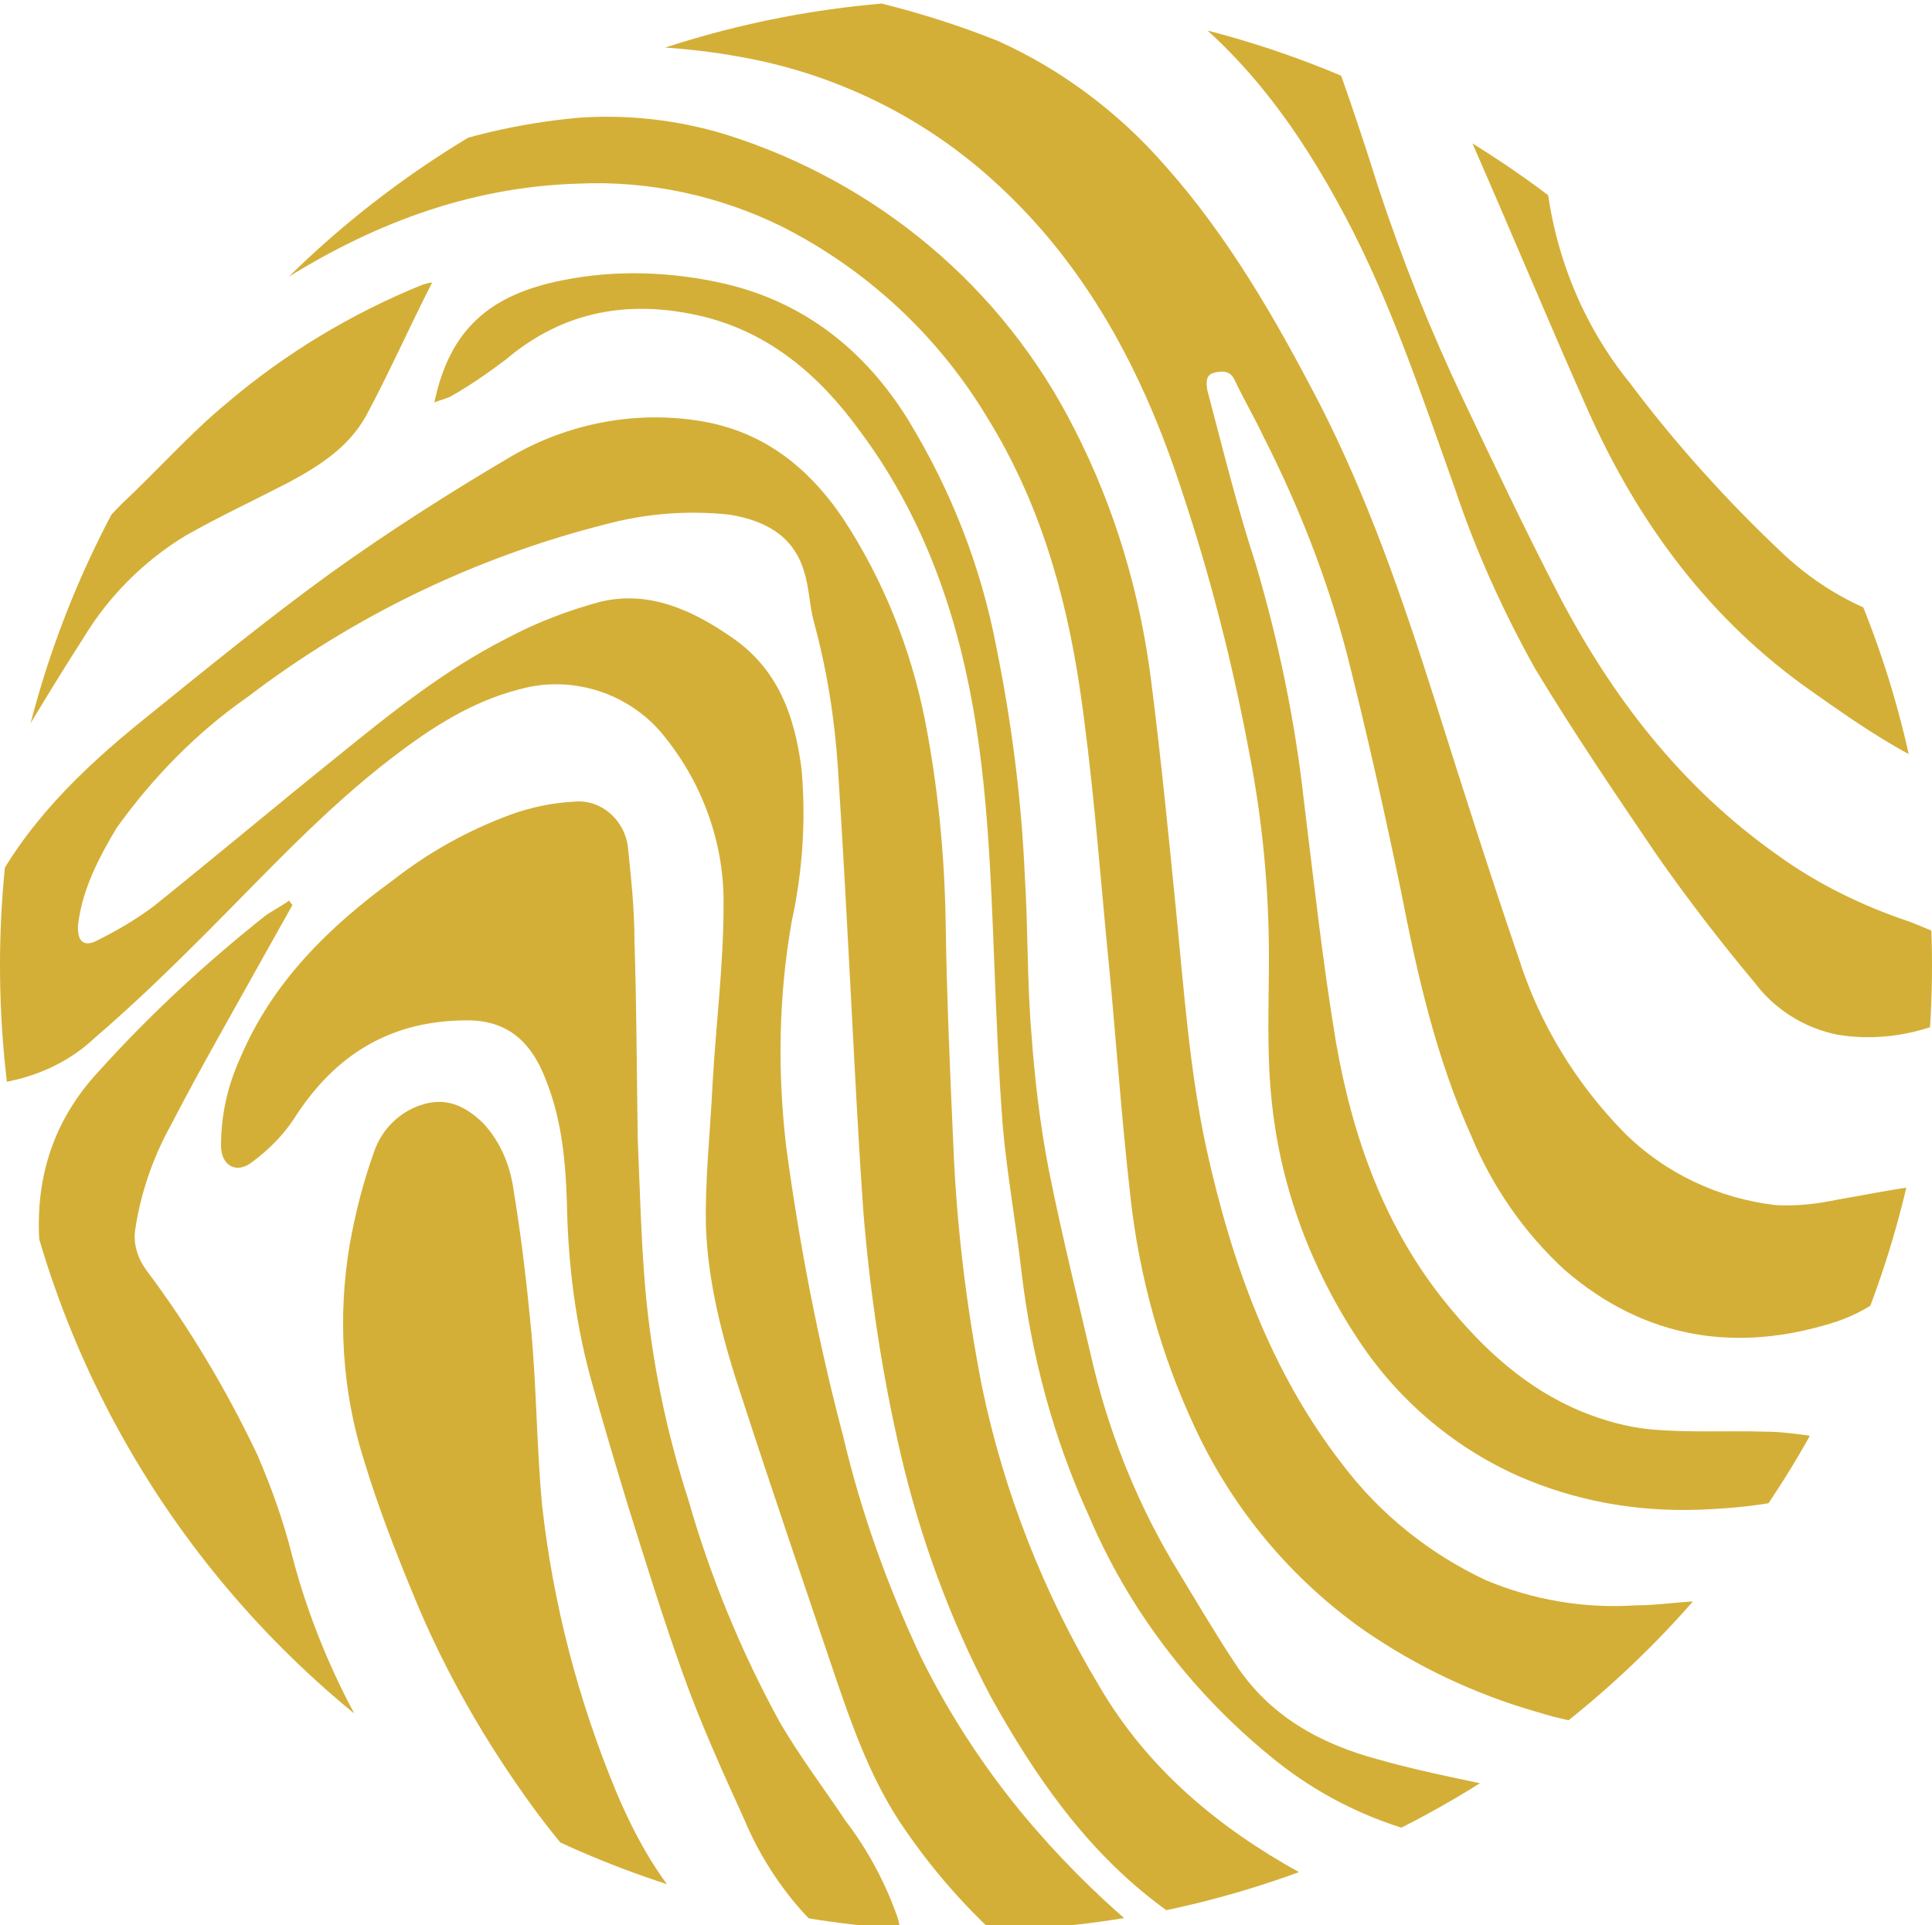 <?xml version="1.0" encoding="UTF-8"?>
<svg xmlns="http://www.w3.org/2000/svg" xmlns:xlink="http://www.w3.org/1999/xlink" version="1.1" id="Vrstva_1" x="0px" y="0px" viewBox="0 0 175.7 175.1" style="enable-background:new 0 0 175.7 175.1;" xml:space="preserve">
<style type="text/css">
	.st0{clip-path:url(#SVGID_2_);}
	.st1{fill-rule:evenodd;clip-rule:evenodd;fill:#D4AF37;}
</style>
<title>Datový zdroj 2</title>
<g>
	<defs>
		<path id="SVGID_1_" d="M175.7,87.8c0,48.5-39.3,87.8-87.8,87.8C39.3,175.7,0,136.4,0,87.8C0,39.3,39.3,0,87.8,0c0,0,0,0,0,0    C136.3,0,175.7,39.3,175.7,87.8z"></path>
	</defs>
	<clipPath id="SVGID_2_">
		<use xlink:href="#SVGID_1_" style="overflow:visible;"></use>
	</clipPath>
	<g class="st0">
		<path class="st1" d="M130.9,177c-0.5,0.3-1,0.5-1.5,0.7c-8.8,3-16.7,1.1-23.9-4.4c-6.7-5-11.4-11.8-15.4-19    c-3.7-7-6.4-14.4-8.2-22.1c-1.7-7.3-2.8-14.7-3.4-22.2c-0.4-5.7-0.7-11.5-1-17.2c-0.4-7.6-0.8-15.3-1.3-23    c-0.3-4.5-1-8.9-2.2-13.3c-0.4-1.5-0.4-3.1-0.9-4.6c-1-3.3-3.7-4.6-6.8-5.1c-3.8-0.4-7.6-0.1-11.3,0.9c-11.8,3-22.8,8.3-32.5,15.7    c-4.6,3.2-8.6,7.3-11.9,11.9C9,78,7.5,80.8,7.1,84.1c-0.1,1.5,0.5,2.1,1.8,1.4c1.8-0.9,3.5-1.9,5.1-3.1    c5.6-4.5,11.2-9.2,16.8-13.7c4.8-3.9,9.7-7.8,15.2-10.6c2.8-1.5,5.7-2.6,8.7-3.4c4.4-1,8.3,0.8,11.9,3.3c4.2,2.9,5.7,7.2,6.3,12    c0.4,4.6,0.1,9.2-0.9,13.8c-1.2,6.8-1.3,13.7-0.5,20.5c1.2,8.9,2.9,17.7,5.2,26.4c1.6,6.8,4,13.5,7,19.9    c2.8,5.7,6.4,11.1,10.6,15.9c6.1,7,13.4,13,21.5,17.5c0.4,0.3,0.7,0.6,1,0.9c-0.3,0.4-0.7,0.7-1.1,1c-3.5,1.8-7,1.4-10.5-0.2    c-9.6-4.4-17.7-11.4-23.5-20.2c-2.7-4.2-4.3-8.8-5.9-13.5c-2.8-8.3-5.6-16.5-8.3-24.8c-1.7-5.1-3.1-10.3-3.3-15.6    c-0.1-4.3,0.4-8.7,0.6-13c0.3-5.4,1-10.8,1-16.2c0.1-5.5-1.8-10.9-5.2-15.2c-3.1-4.1-8.5-5.9-13.4-4.5c-4.3,1.1-8,3.5-11.4,6.1    c-6.3,4.8-11.6,10.6-17.2,16.2c-3.2,3.2-6.5,6.4-10,9.4c-2.1,2-4.8,3.3-7.6,3.9c-1.8,0.5-3.7-0.6-4.2-2.4c0-0.1-0.1-0.3-0.1-0.4    c-1-4.8,0-9.3,2.1-13.6C2.1,75.1,7.4,70,13.1,65.4s11.2-9.1,17-13.3c5.3-3.8,10.8-7.3,16.4-10.6c5-2.9,10.9-4.1,16.6-3.3    c6,0.8,10.3,4.1,13.6,9c3.6,5.5,6.1,11.7,7.4,18.2c1.2,6.1,1.8,12.3,1.9,18.5c0.1,6.8,0.4,13.6,0.7,20.3    c0.3,7.4,1.2,14.7,2.6,21.9c2,9.6,5.6,18.8,10.7,27.3c4.4,7.5,10.8,12.8,18.2,16.9c3.9,2.2,7.9,4.1,11.8,6.1    C130.2,176.5,130.4,176.6,130.9,177z"></path>
		<path class="st1" d="M3.4,32.3c1-1.8,1.9-3.6,3-5.3c5.6-8.7,13.3-15.3,22-20.7c5.6-3.6,11.9-6,18.5-7.2c4.2-0.6,8.4-0.9,12.7-1.1    c3.3-0.1,6.5,0.1,9.8,0.4C76.7-0.8,83.9,1,90.7,3.7c5.8,2.6,11,6.5,15.2,11.3C111.7,21.5,116,29,120,36.7    c4.4,8.6,7.5,17.6,10.4,26.7c2.5,7.9,5,15.8,7.7,23.7c1.9,6,5.2,11.4,9.6,15.9c3.7,3.7,8.6,6,13.8,6.6c1.9,0.1,3.7-0.1,5.6-0.5    c2.4-0.4,4.7-0.9,7.1-1.2s3,0.5,2.2,2.7c-1.7,4.6-4.7,8-9.4,9.6c-9,2.9-17.4,1.6-24.7-4.7c-3.7-3.4-6.6-7.6-8.5-12.2    c-3.2-7.1-4.9-14.6-6.4-22.3c-1.5-7.2-3.1-14.4-4.9-21.5c-1.8-6.9-4.4-13.5-7.6-19.8c-0.8-1.7-1.8-3.4-2.6-5.1    c-0.4-0.9-1.1-0.9-1.9-0.7s-0.7,1-0.6,1.6c1.4,5.3,2.7,10.6,4.4,15.8c2.1,7.1,3.6,14.4,4.4,21.7c0.9,7.3,1.7,14.6,2.9,21.8    c1.5,8.6,4.4,16.8,10,23.7c3.4,4.2,7.3,7.8,12.4,9.9c2,0.8,4.1,1.4,6.3,1.6c3.4,0.3,6.8,0.1,10.3,0.2c1.4,0,2.9,0.2,4.3,0.4    c1.9,0.4,2.3,1.6,1.3,3.2c-0.9,1.5-2.4,2.4-4.1,2.7c-2.5,0.5-5,0.7-7.5,0.8c-5.7,0.2-11.3-0.8-16.5-3.1c-6-2.7-11.1-7.1-14.7-12.7    c-4.3-6.6-7-14.1-7.7-21.9c-0.4-4.2-0.2-8.4-0.2-12.6c0-6.2-0.6-12.5-1.8-18.6c-1.5-8-3.5-15.9-6.1-23.7    c-3.5-10.8-8.7-20.7-17.3-28.4C84.2,10.9,76.9,7.2,69,5.5c-9.5-2-19.3-1.7-28.6,0.9C32.5,8.3,25,11.8,18.3,16.5    c-3.1,2.3-5.7,5.4-8.3,8.2c-2.3,2.5-4.3,5.1-6.4,7.7C3.6,32.4,3.5,32.4,3.4,32.3z"></path>
		<path class="st1" d="M11.1-6.5c0.8-3.1,2-6,3.7-8.7c4.1-6.4,10.1-10.5,17.1-13c5.6-2,11.1-4,16.8-5.5c4.7-1.2,9.5-2,14.3-2.5    c10.3-1.2,20.7-1.1,30.9,0.3c8.3,1.1,16.3,3.2,23.6,7.5c5.5,3.3,10.3,7.8,13.9,13.1c3,4.3,5.8,8.8,8.7,13.1    c3.9,6,8,11.9,13.3,16.9c4.8,4.5,10.2,8.4,16.1,11.4c5.7,3,11.5,6.1,16.2,10.6c1.3,1.3,2.4,2.8,3.2,4.4c0.7,1,0.5,2.4-0.5,3.1    c-0.4,0.3-1,0.5-1.5,0.4c-2,0.1-4-0.1-5.9-0.6c-4.7-1.1-8.9-3.5-13-5.9c-7.3-4.1-13.6-9.7-18.6-16.3c-3.3-4.4-5.9-9.2-7.8-14.3    c-0.4-1.2-1-1.5-2.1-1.1s-0.5,1.1-0.4,1.8c0.5,2.7,1.2,5.3,1.5,8c0.7,6.8,3.3,13.3,7.6,18.6c4.2,5.6,8.9,10.8,14,15.6    c3.1,2.9,6.9,5.1,11.1,6.2c3.1,0.7,6.4,0.6,9.5-0.2c4-0.9,5.8,1.7,6,4.7c0.1,2.9-0.6,5.7-1.9,8.3c-1.1,2.4-3.7,3-6.8,2    c-5.7-1.8-10.5-5.1-15.3-8.5c-9.3-6.5-15.8-15.3-20.4-25.6c-3.6-8.1-7-16.3-10.6-24.5c-4-9.2-8.3-18.2-14-26.4    c-2.9-4.1-6.7-7.5-11.1-9.9c-5.5-3.2-11.4-5.5-17.6-6.9c-4.1-0.9-8.2-1.4-12.4-1.3c-4,0.1-8.1,0.1-12.1,0.3    c-7.1,0.5-14.1,1.7-21,3.6c-6.7,1.8-13.2,4.6-19,8.4c-5.5,3.6-10.8,7.5-15.1,12.4C11.4-6.6,11.2-6.6,11.1-6.5z"></path>
		<path class="st1" d="M-6.3,62.4c1.7-3.8,3.1-7.8,5.1-11.4c3.2-6.1,7-11.9,11.4-17.2c7-8.4,15.9-15,26.1-19.1    c5.2-2.2,10.8-3.5,16.4-4c4.4-0.3,8.9,0.2,13.2,1.5C79.7,16.5,91.2,26.1,97.7,39c3.7,7.2,6,15,7,23c0.9,7.1,1.6,14.2,2.3,21.3    s1.2,14.1,2.7,21.1c2.3,10.4,5.8,20.3,12.4,28.8c3.4,4.5,7.9,8.1,13,10.5c4.3,1.8,8.9,2.6,13.6,2.3c2.2,0,4.4-0.4,6.6-0.4    c3.3-0.1,4.6,2.1,3.2,5c-1.3,2.8-3.8,4.8-6.8,5.6c-4,1.3-8,0.7-11.9-0.5c-5.6-1.6-10.9-4.1-15.7-7.4c-6.7-4.7-12-11.1-15.4-18.4    c-3.1-6.6-5.1-13.8-5.9-21.1c-0.9-7.9-1.4-15.8-2.2-23.6c-0.7-7.5-1.3-15.1-2.4-22.6c-1.3-8.7-3.7-17-8.4-24.6    c-4.5-7.5-11-13.5-18.7-17.4c-5.7-2.8-12.1-4.2-18.5-3.9c-10.1,0.3-19.1,3.8-27.5,9.2C16.4,31.3,9.1,38.7,3.6,47.3    C1.3,50.9-0.2,54.9-2,58.7c-0.5,1-0.8,2-1.3,3S-4.7,63.2-6.3,62.4z"></path>
		<path class="st1" d="M7.5,14.1c0.4-1.6,0.6-3.2,1.1-4.7c1.4-4.1,4-7.7,7.3-10.4c5-4.3,10.7-7.8,16.8-10.5    c8.2-3.6,16.8-6.5,25.5-8.8c8.1-2.3,16.6-2.7,24.8-1.1c10.6,2.1,20.4,5.9,28.9,12.7c3.5,2.8,6.6,6.1,8.2,10.5    c1.9,5,3.6,10,5.2,15.1c2.2,6.7,4.8,13.2,7.8,19.5c2.8,5.9,5.6,11.8,8.6,17.6c4.9,9.4,11.2,17.6,20,23.8c3.6,2.6,7.7,4.6,11.9,6    c1.3,0.5,2.7,1.1,3.9,1.7c0.5,0.3,1,0.6,1.3,1.1c2.2,2.2,1.8,4.6-1,5.9c-3.3,1.6-7.1,2.2-10.7,1.6c-3-0.6-5.7-2.3-7.5-4.7    c-3.1-3.7-6.1-7.6-8.9-11.6c-3.8-5.6-7.6-11.2-11.1-17c-2.9-5.2-5.4-10.7-7.3-16.4c-3-8.4-5.8-16.9-10-24.8s-9.3-15-16.7-20.2    c-4.4-3-9.2-5.5-14.2-7.3c-2.8-1.1-5.6-2.1-8.3-3.2c-4.4-1.8-9.3-2.2-13.9-1c-4.3,1-8.6,2-12.9,2.8c-2.6,0.5-5.3,0.5-7.8,1.1    C44.4-7.3,40.2-6,36-5.1c-8,1.8-13.9,7-19.7,12.2c-2.8,2.5-5.8,4.8-8.7,7.2C7.6,14.3,7.5,14.2,7.5,14.1z"></path>
		<path class="st1" d="M17.7-25.7c0.9-2.1,2.1-4.1,3.3-6c0.8-0.9,2.3-1.3,3.5-1.9c5.7-2.9,11.6-5.3,17.7-7.3    c5.8-1.8,11.6-3.1,17.6-4c5.3-0.8,10.6-1.7,15.9-2.6c0.9-0.2,1.8-0.5,2.6-1c0.6-0.4,0.6-0.9-0.1-1.1c-1-0.3-2.1-0.6-3.1-0.7    c-5.2-0.8-10.2,0.1-15.1,1.5c-7.5,2.1-14.9,4.3-22.5,6.2c-3.7,0.9-7.7,0.8-11.5,1.2l-1.8,0.2c0.7-1.3,1.8-2.5,3.1-3.2    c3.2-2,6.7-3.4,10.4-4.1c6-1.2,12-2.2,18-3.2c4.3-0.8,8.5-1.7,12.7-2.3c5.7-0.8,11.4-1.5,17.2-2.1c5.5-0.4,11.1-0.1,16.6,0.9    c5.5,1,10.8,2.6,15.9,4.8c7.1,3.1,13.8,6.9,20,11.5c7.6,5.4,14.8,11.5,21.5,18c7.3,7.3,14.1,14.9,20.4,23c3.1,3.7,5.5,8,7.2,12.5    c0.7,2.1,0.7,4.3,0.1,6.4c-0.4,1.4-1.4,1.8-2.5,0.7c-1.9-1.9-3.7-3.9-5.4-5.9C173.7,8.4,168,1,162.3-6.4    c-5.1-6.7-10.7-13-16.7-18.9c-6.2-6.1-13.3-11.3-21-15.5c-4.1-2.1-8.5-3.6-13-4.4c-7.3-1.5-14.6-1.3-22-0.8    c-6.9,0.5-13.6,2.2-20.2,4c-5.3,1.5-10.7,2.9-16,4.4c-4.9,1.5-9.8,3.1-14.7,4.6c-4.9,1.6-9.8,3.2-14.7,4.9    C21.9-27.4,20-26.5,17.7-25.7z"></path>
		<path class="st1" d="M42.8,92.8c-7.1-0.1-12.3,3-16.1,9c-1,1.5-2.3,2.8-3.8,3.9c-1.4,1.1-2.8,0.3-2.8-1.5c0-2.8,0.6-5.5,1.8-8.1    c2.9-6.8,8-11.8,13.9-16.1c3.2-2.5,6.8-4.5,10.6-5.9c1.9-0.7,3.9-1.1,5.9-1.2c2.4-0.2,4.5,1.7,4.8,4.1c0.3,2.9,0.6,5.7,0.6,8.6    c0.2,6.1,0.2,12.1,0.3,18.1c0.2,4.6,0.3,9.1,0.7,13.7c0.6,6.5,1.9,12.8,3.9,19c2,7,4.8,13.8,8.3,20.2c1.8,3.1,4,6,6,9    c2,2.6,3.6,5.6,4.7,8.7c0.6,2,0.3,2.6-1.9,2.8c-2.8,0.2-4.8-1.2-6.5-3c-2.3-2.5-4.2-5.5-5.5-8.6c-2-4.4-4-8.8-5.6-13.3    c-1.8-5-3.4-10.2-5-15.3c-1.1-3.6-2.2-7.3-3.2-10.9c-1.4-4.9-2.1-9.9-2.3-15c-0.1-4.4-0.3-8.7-2-12.9C48.4,95,46.4,92.9,42.8,92.8    z"></path>
		<path class="st1" d="M94.2,189.5c-0.3,0.1-0.5,0.1-0.8,0.1c-7.2-0.4-14.3-2-20.9-4.8c-4.6-2-8.8-4.7-12.6-8.1    c-4.3-3.7-8.1-7.8-11.4-12.3c-4.3-5.9-8-12.3-10.8-19.1c-1.7-4.1-3.3-8.2-4.6-12.5c-2-6.3-2.4-13.1-1.3-19.6    c0.5-2.8,1.2-5.6,2.2-8.4c0.7-2.1,2.4-3.8,4.6-4.4c2.2-0.6,3.8,0.3,5.3,1.7c1.6,1.7,2.5,3.9,2.8,6.1c0.7,4.2,1.2,8.5,1.6,12.7    c0.5,5.3,0.5,10.7,1,16c1,9,3.3,17.8,6.8,26.2c2.3,5.4,5.3,10.4,10.2,13.9c2.9,1.9,6.1,3.1,9.5,3.8c3.8,0.9,7.7,1.8,11.4,3    c2.6,0.7,4.8,2.4,6.2,4.7C93.6,189,93.9,189.3,94.2,189.5z"></path>
		<path class="st1" d="M30.4-55.2c0.5-2,2-3.5,4-4.1c2.9-1.1,6-1.9,8.9-2.9c1.8-0.6,3.6-1.4,5.4-2.2c0.4-0.2,0.8-0.6,1-1    c0.4-0.8,0.6-1.6,0.5-2.5c-0.4-0.7-1.2-1.1-1.9-1c-2,0.2-4.1,0.5-6.1,1c-1,0.2-2,0.6-3,0.9c-0.1-0.2-0.2-0.3-0.2-0.5    c1-0.7,2-1.5,3.1-2.2c3.9-2.6,8.3-4,12.8-5.4c6.6-2.2,13.4-3.6,20.3-4.2c6.7-0.6,13.4-1.1,20-1.1c7.7,0,15.4,0.4,23.1,0.9    c8.2,0.5,16.4,2.2,24.1,5c5.4,2,10.6,4.5,15.5,7.4c4.3,2.5,8.6,5,12.4,8.3c5.8,5.2,11.5,10.6,16,17.1c1.4,1.9,2.2,4.3,2.3,6.7    l-5.6-5.7c-5.6-5.7-10.8-11.6-17.1-16.5c-5.6-4.4-11.9-7.7-18.6-9.7c-5.7-1.8-11.4-3.7-17.1-5.3c-5.4-1.5-10.9-2.9-16.4-3.9    c-4.8-0.9-9.7-1.3-14.6-1.3c-5.4,0.1-10.7,0.5-16.1,1.2c-5,0.7-10,1.7-14.9,2.9c-4.2,1-8.1,2.8-11.6,5.4c-1.4,1.2-2.5,2.6-3.3,4.2    c-2.1,4.1-5.6,6.5-9.8,7.9c-3.7,1.2-7.7,1.6-11.6,1C31.3-54.9,30.9-55.1,30.4-55.2z"></path>
		<path class="st1" d="M39.5,36.6c1.4-6.7,5.1-9.8,11.6-11.1c4.9-1,10-0.8,14.8,0.3c7.3,1.7,12.8,6.1,16.7,12.4    c3.9,6.4,6.6,13.3,8,20.6c1.4,6.9,2.3,13.9,2.6,20.9c0.3,4.8,0.2,9.6,0.6,14.3c0.3,4.2,0.8,8.4,1.6,12.5c1.2,6,2.7,12,4.1,18    c1.6,6.5,4.2,12.8,7.7,18.5c1.7,2.8,3.4,5.7,5.2,8.4c3.1,4.7,7.7,7.2,12.9,8.6c4.9,1.4,9.9,2.2,14.8,3.4c1.4,0.3,2.7,0.8,4,1.4    c1,0.5,1,1.3-0.1,1.6c-1.5,0.6-3,1-4.6,1.1c-4,0.1-8.1-0.3-12-1.3c-4.4-1.4-8.4-3.6-11.9-6.5c-7.2-5.9-12.9-13.4-16.5-21.9    c-3.2-7-5.2-14.5-6.1-22.1c-0.5-4.4-1.3-8.8-1.7-13.2c-0.4-5.2-0.6-10.3-0.8-15.5c-0.3-7.6-0.6-15.2-1.9-22.6    c-1.6-9.1-4.7-17.7-10.3-25.2C74.5,34.1,70,30.3,64,28.8c-6.6-1.6-12.7-0.6-18,3.9c-1.6,1.2-3.3,2.4-5.1,3.4    C40.4,36.3,40,36.4,39.5,36.6z"></path>
		<path class="st1" d="M26.6,82.3l-2.3,4.1c-3,5.4-6,10.6-8.8,16c-1.6,2.9-2.7,6.1-3.2,9.4c-0.2,1.3,0.2,2.6,1,3.7    c3.9,5.2,7.3,10.9,10.1,16.8c1.3,3,2.4,6.1,3.2,9.3c1.7,6.5,4.5,12.8,8.1,18.5c4.4,6.8,9.6,13,15.4,18.5c0,0.1-0.1,0.2-0.2,0.3    c-2.2-1.4-4.5-2.7-6.6-4.2c-8.6-6-15.2-13.9-20.7-22.7c-4.6-7.3-8.8-14.9-13.2-22.3c-2.6-4.1-4.4-8.6-5.4-13.4    c-1.3-7.1,0-13.6,5.1-19c4.6-5.1,9.6-9.7,15-14c0.7-0.5,1.5-0.9,2.2-1.4C26.4,82.1,26.5,82.2,26.6,82.3z"></path>
		<path class="st1" d="M57.5-60.4c1.4-1.1,2.8-2.3,4.3-3.2c4.1-2.5,8.7-4.2,13.5-4.8c5.1-0.8,10.3-1.3,15.4-1.4    c5.3-0.1,10.7,0.2,16,0.8c5.9,0.7,11.8,1.7,17.6,2.9c9.1,1.6,17.9,4.7,25.9,9.1c11,6.1,20.8,13.7,28.8,23.5    c4.4,5.2,7.7,11.3,9.7,17.8c0,0.1,0,0.2,0.1,0.8c-0.9-0.7-1.8-1.5-2.6-2.3c-1.9-2.3-3.8-4.6-5.5-6.9c-2.7-3.5-5.8-6.6-9.3-9.3    c-4.6-3.8-9.4-7.3-14.4-10.5c-5.5-3.5-10.9-7.3-16.3-11c-5.2-3.5-10.9-6-17-7.3c-8.5-1.9-17.1-2.9-25.8-2.9    c-7.3,0-14.7,0.7-21.8,2.3c-5.4,1.1-10.9,2-16.4,2.9C59-60,58.4-60,57.7-60L57.5-60.4z"></path>
		<path class="st1" d="M66.1-97c2.3-0.7,4.4-1.4,6.6-1.9c5.1-1.3,10.2-2.7,15.3-3.7c4.6-0.9,9.2-1.5,13.9-1.9    c8.1-0.6,16.1,0.5,24,1.7c3.9,0.6,7.9,1.2,11.8,2.2c4.3,0.9,8.4,2.6,12,5c2.4,1.6,4,4.1,4.4,7c-1.4-0.8-2.7-1.5-4-2.3    s-2.6-1.7-3.9-2.5c-2.1-1.3-4.5-1.6-6.9-2c-6.9-1.3-13.9-2.4-20.8-3.7c-8.1-1.6-16.3-2.6-24.6-0.8c-4.5,0.9-9,2.1-13.5,2.9    c-3.6,0.7-7.2,1.2-10.8,1.6C68.3-95.1,66.9-95.8,66.1-97z"></path>
		<path class="st1" d="M39.3,25.7c-2.1,4.1-3.9,8.2-6,12.1c-1.6,2.9-4.3,4.6-7.1,6.1c-3.1,1.6-6.3,3.1-9.3,4.8    c-3.8,2.3-7,5.5-9.3,9.3C4.7,62.5,2,67.1-0.8,71.7c-0.9,1.5-1.9,2.9-3,4.2c0.7-2.4,1.3-4.9,2-7.3c1.4-4.8,3.4-9.4,5.9-13.8    c2-3.3,4.4-6.4,7.1-9.1c3.2-3,6.1-6.3,9.5-9.1c5.3-4.5,11.3-8.1,17.7-10.7C38.8,25.8,39,25.7,39.3,25.7z"></path>
		<path class="st1" d="M129.9-86.5c-1.8-0.1-3.9-0.2-6-0.5c-6.5-0.8-13.1-1.1-19.7-0.9c-6.1,0.2-12.2,0.6-18.3,1.2    c-5.3,0.5-10.7,1.3-16,2.1c-6.7,1-13.3,2.1-19.9,3.1c-0.7,0.1-1.5,0.1-2.2-0.2c0.8-0.6,1.6-1.2,2.5-1.7c7.2-4.4,15.3-7.1,23.7-7.8    c12.2-1.2,24.4-0.2,36.6,0.8c4.6,0.4,9.2,1.3,13.8,2.2C126.2-87.7,128.1-87.1,129.9-86.5z"></path>
		<path class="st1" d="M172.7-66.8c-5.7-2.3-11-4.6-15.5-8.4c-3.2-2.6-6.8-4.6-10.7-6c-2.7-1.1-5.5-2-8.2-3    C153-84.4,166.9-76.1,172.7-66.8z"></path>
	</g>
</g>
</svg>
